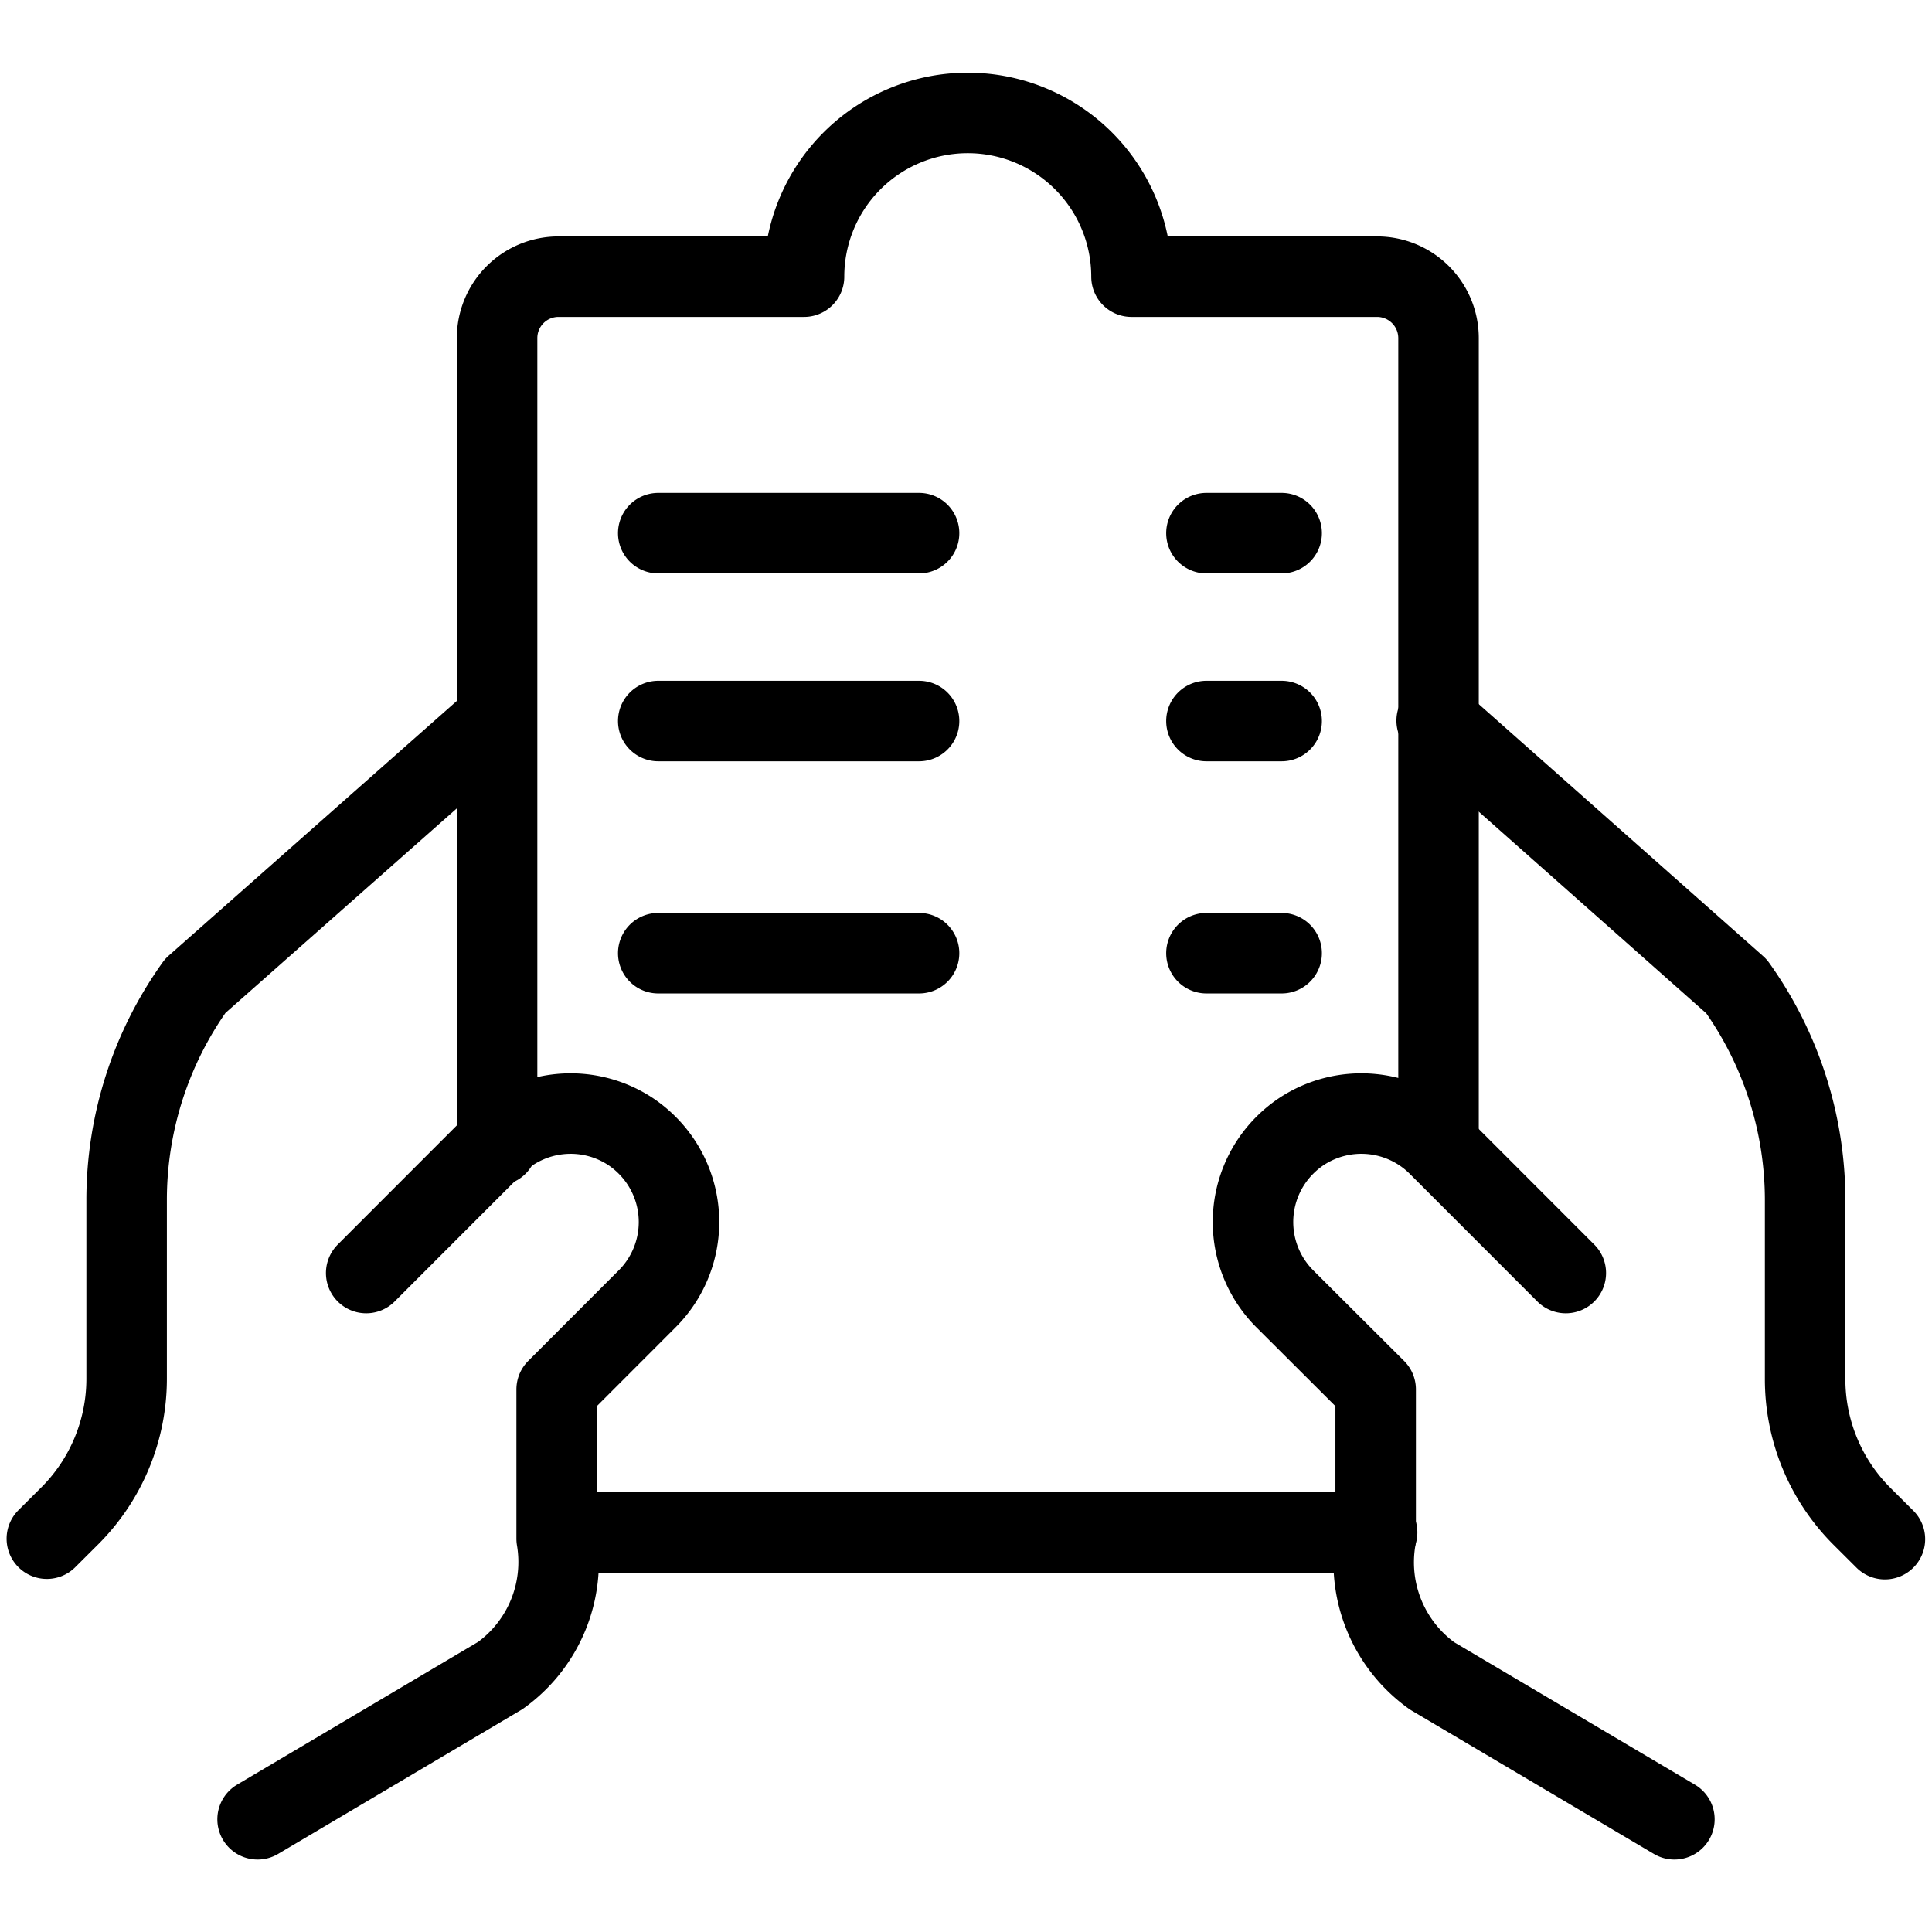 <svg xmlns="http://www.w3.org/2000/svg" viewBox="0 0 24 24" stroke="black"><defs><style>.a{fill:none;stroke:#000;stroke-linecap:round;stroke-linejoin:round}</style></defs><path class="a" d="m20.8 22.6-3.011-1.782a1.735 1.735 0 0 1-.7-1.7V17.26l-1.129-1.126a1.349 1.349 0 0 1 0-1.907 1.374 1.374 0 0 1 .205-.169h0a1.351 1.351 0 0 1 1.7.169l1.586 1.587m-1.604-6.862 3.724 3.3a4.572 4.572 0 0 1 .853 2.66v2.218a2.406 2.406 0 0 0 .7 1.7l.291.29M4.549 15.814l1.586-1.587a1.351 1.351 0 0 1 1.7-.169h0a1.374 1.374 0 0 1 .205.169 1.349 1.349 0 0 1 0 1.907L6.915 17.26v1.854a1.735 1.735 0 0 1-.7 1.7L3.2 22.6M.582 19.114l.291-.29a2.406 2.406 0 0 0 .7-1.7v-2.217a4.572 4.572 0 0 1 .853-2.66l3.727-3.295"/><path class="a" d="M17.87 14.227V4.2a.764.764 0 0 0-.763-.763h-3.051a2.034 2.034 0 0 0-4.068 0h-3.05a.763.763 0 0 0-.763.763v10.027m.763 4.81h10.169M8.177 6.623h3.24m3.57 0h.934M8.177 8.957h3.24m3.57 0h.934m-7.744 2.884h3.24m3.57 0h.934"/></svg>